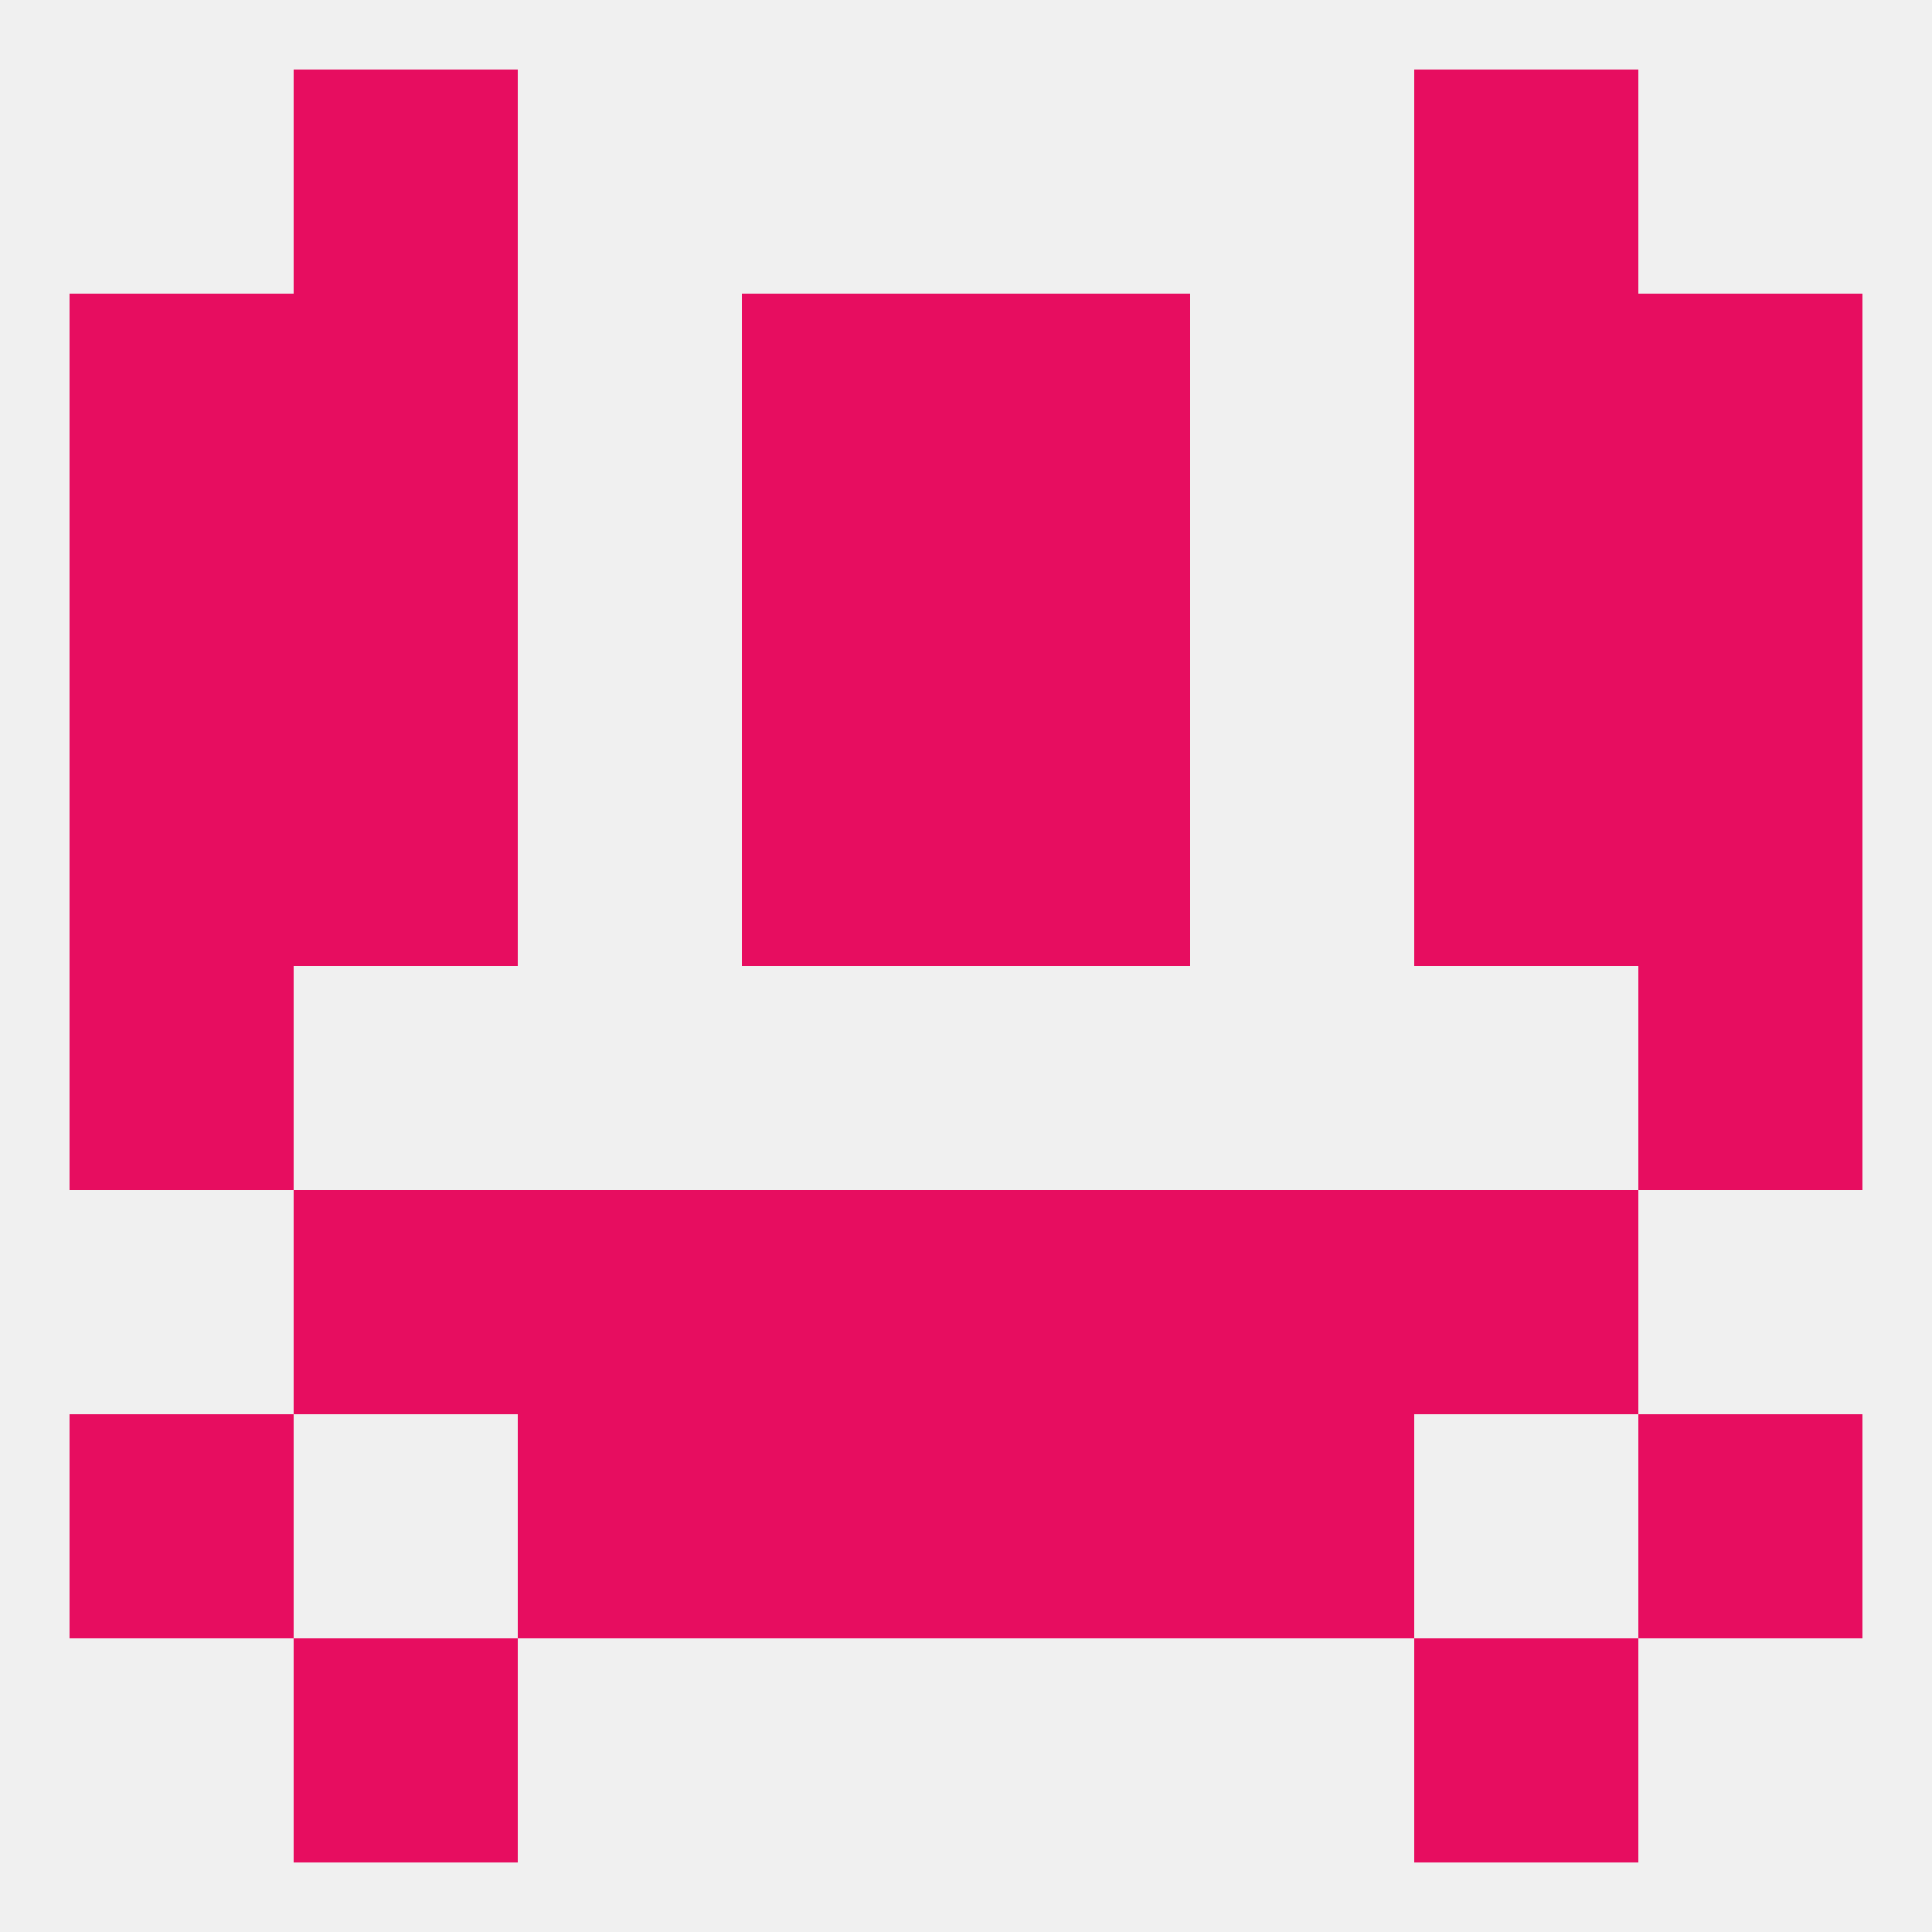 
<!--   <?xml version="1.0"?> -->
<svg version="1.1" baseprofile="full" xmlns="http://www.w3.org/2000/svg" xmlns:xlink="http://www.w3.org/1999/xlink" xmlns:ev="http://www.w3.org/2001/xml-events" width="250" height="250" viewBox="0 0 250 250" >
	<rect width="100%" height="100%" fill="rgba(240,240,240,255)"/>

	<rect x="67" y="183" width="29" height="29" fill="rgba(231,13,96,255)"/>
	<rect x="154" y="183" width="29" height="29" fill="rgba(231,13,96,255)"/>
	<rect x="9" y="183" width="29" height="29" fill="rgba(231,13,96,255)"/>
	<rect x="212" y="183" width="29" height="29" fill="rgba(231,13,96,255)"/>
	<rect x="96" y="183" width="29" height="29" fill="rgba(231,13,96,255)"/>
	<rect x="125" y="183" width="29" height="29" fill="rgba(231,13,96,255)"/>
	<rect x="183" y="96" width="29" height="29" fill="rgba(231,13,96,255)"/>
	<rect x="9" y="96" width="29" height="29" fill="rgba(231,13,96,255)"/>
	<rect x="212" y="96" width="29" height="29" fill="rgba(231,13,96,255)"/>
	<rect x="96" y="96" width="29" height="29" fill="rgba(231,13,96,255)"/>
	<rect x="125" y="96" width="29" height="29" fill="rgba(231,13,96,255)"/>
	<rect x="38" y="96" width="29" height="29" fill="rgba(231,13,96,255)"/>
	<rect x="38" y="67" width="29" height="29" fill="rgba(231,13,96,255)"/>
	<rect x="183" y="67" width="29" height="29" fill="rgba(231,13,96,255)"/>
	<rect x="9" y="67" width="29" height="29" fill="rgba(231,13,96,255)"/>
	<rect x="212" y="67" width="29" height="29" fill="rgba(231,13,96,255)"/>
	<rect x="96" y="67" width="29" height="29" fill="rgba(231,13,96,255)"/>
	<rect x="125" y="67" width="29" height="29" fill="rgba(231,13,96,255)"/>
	<rect x="96" y="38" width="29" height="29" fill="rgba(231,13,96,255)"/>
	<rect x="125" y="38" width="29" height="29" fill="rgba(231,13,96,255)"/>
	<rect x="9" y="38" width="29" height="29" fill="rgba(231,13,96,255)"/>
	<rect x="212" y="38" width="29" height="29" fill="rgba(231,13,96,255)"/>
	<rect x="38" y="38" width="29" height="29" fill="rgba(231,13,96,255)"/>
	<rect x="183" y="38" width="29" height="29" fill="rgba(231,13,96,255)"/>
	<rect x="38" y="9" width="29" height="29" fill="rgba(231,13,96,255)"/>
	<rect x="183" y="9" width="29" height="29" fill="rgba(231,13,96,255)"/>
	<rect x="38" y="212" width="29" height="29" fill="rgba(231,13,96,255)"/>
	<rect x="183" y="212" width="29" height="29" fill="rgba(231,13,96,255)"/>
	<rect x="212" y="125" width="29" height="29" fill="rgba(231,13,96,255)"/>
	<rect x="9" y="125" width="29" height="29" fill="rgba(231,13,96,255)"/>
	<rect x="183" y="154" width="29" height="29" fill="rgba(231,13,96,255)"/>
	<rect x="96" y="154" width="29" height="29" fill="rgba(231,13,96,255)"/>
	<rect x="125" y="154" width="29" height="29" fill="rgba(231,13,96,255)"/>
	<rect x="67" y="154" width="29" height="29" fill="rgba(231,13,96,255)"/>
	<rect x="154" y="154" width="29" height="29" fill="rgba(231,13,96,255)"/>
	<rect x="38" y="154" width="29" height="29" fill="rgba(231,13,96,255)"/>
</svg>